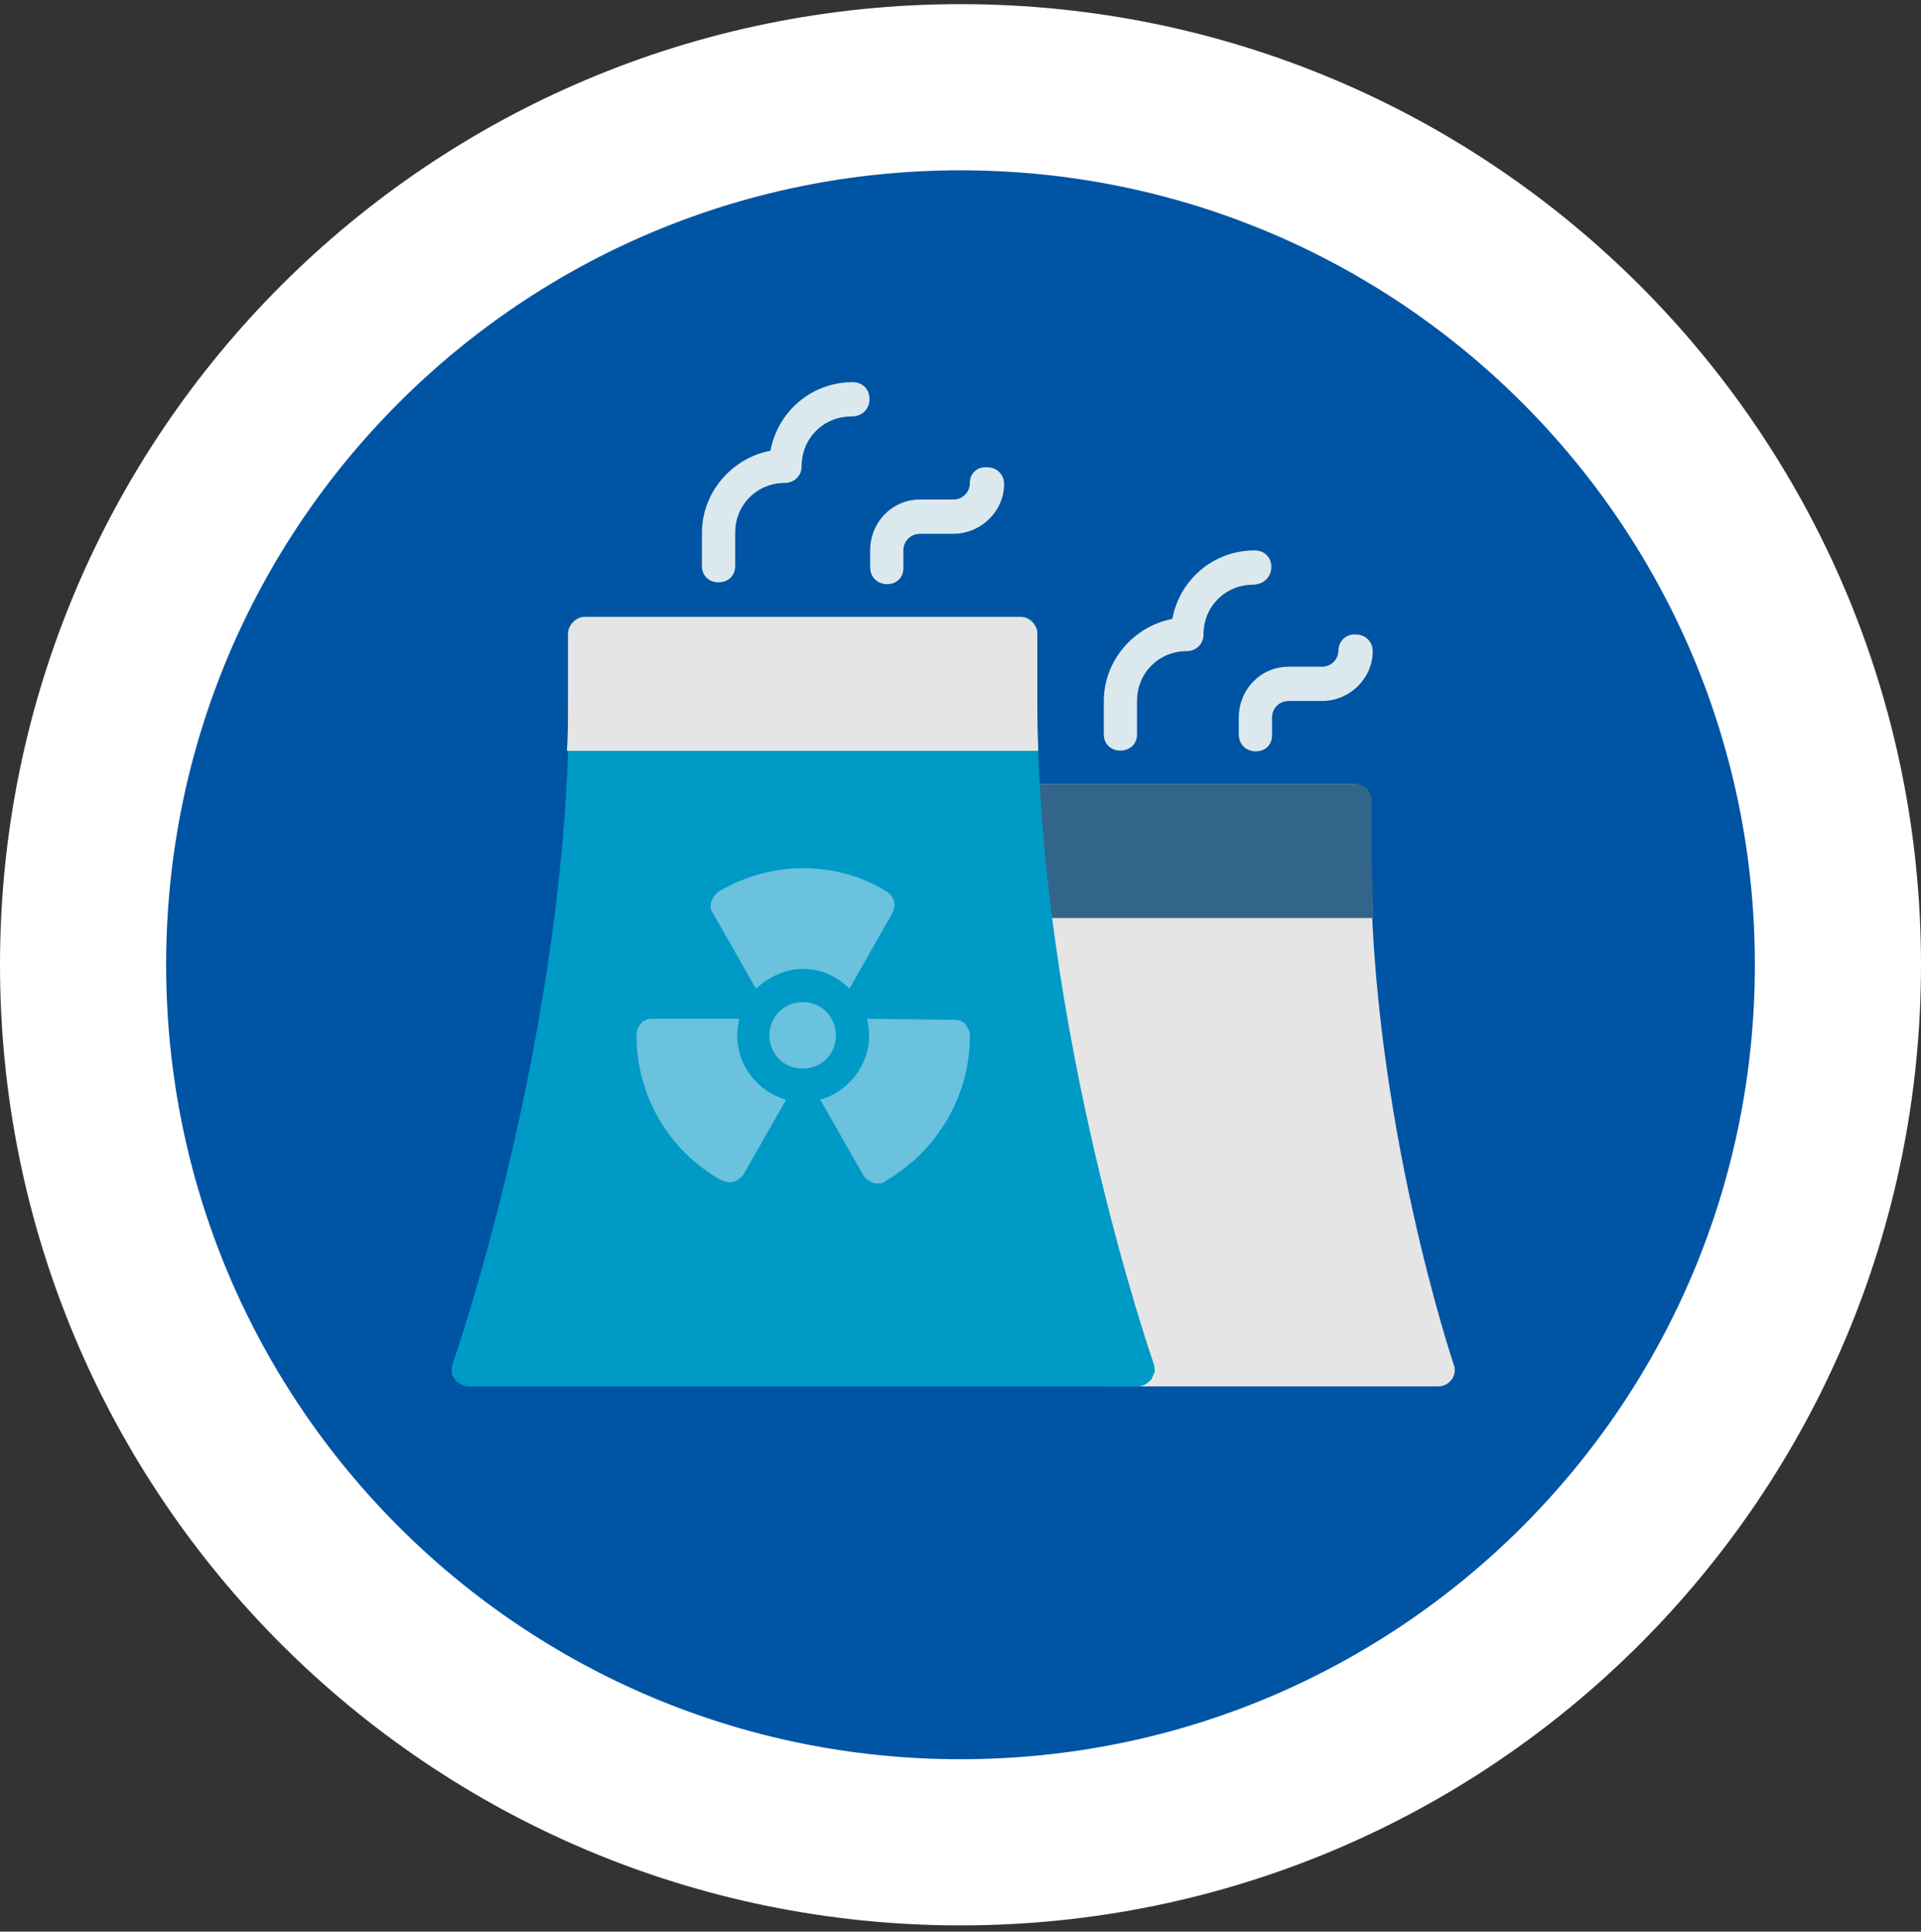 <svg version="1.1" id="Layer_1" xmlns="http://www.w3.org/2000/svg" x="0" y="0" viewBox="0 0 185 186" style="enable-background:new 0 0 185 186" xml:space="preserve"><rect x="0" y="0" width="185" height="186" fill="#333333" stroke="none"/><style>.st1{fill:#e5e5e5}</style><path d="M92.5 177.4c46.7 0 84.5-37.8 84.5-84.5S139.2 8.4 92.5 8.4 8 46.2 8 92.9s37.8 84.5 84.5 84.5z" style="fill:#0054a4;stroke:#fff;stroke-width:16"/><path class="st1" d="M95.4 75.5s8.7 51.9 10.9 58h32.2c1.1 0 1.9-1.1 1.5-2.1 0 0-8-23.7-8-49.1v-5.2c0-.9-.7-1.6-1.6-1.6h-35z"/><path d="M95.4 75.5s1 5.7 2.2 12.9h34.7c-.1-2-.2-4.1-.2-6.1v-5.2c0-.9-.7-1.6-1.6-1.6H95.4z" style="fill:#33658a"/><path d="M56.3 59.4c-.2 0-.4 0-.6.1-.2.1-.4.2-.5.4-.1.2-.3.3-.3.5-.1.2-.1.4-.1.6v6.4c0 31.9-11.2 63.9-11.2 63.9-.1.2-.1.5-.1.8 0 .3.1.5.3.7.1.2.3.4.6.5.2.1.5.2.7.2h64.5c.3 0 .5-.1.7-.2.2-.1.4-.3.6-.5.1-.2.2-.5.3-.7 0-.3 0-.5-.1-.8 0 0-11.2-32.1-11.2-63.9V61c0-.2 0-.4-.1-.6-.1-.2-.2-.4-.3-.5-.1-.2-.3-.3-.5-.4-.2-.1-.4-.1-.6-.1H56.3z" style="fill:#009ac7"/><path d="M77.3 96.5c1.8 0 3.2 1.4 3.2 3.2 0 1.8-1.4 3.2-3.2 3.2-1.8 0-3.2-1.4-3.2-3.2 0-1.8 1.4-3.2 3.2-3.2zm0-12.9c-2.8 0-5.6.8-8 2.2-.4.2-.6.6-.8 1-.1.4-.1.9.2 1.2l4.1 7.2c1.2-1.1 2.8-1.9 4.5-1.9 1.8 0 3.3.7 4.5 1.9l4.1-7.2c.2-.4.3-.8.2-1.2-.1-.4-.4-.8-.8-1-2.4-1.5-5.2-2.2-8-2.2zM62.8 98.1c-.2 0-.4 0-.6.1-.2.1-.4.2-.5.4-.1.2-.3.3-.3.5-.1.2-.1.4-.1.6 0 5.8 3.1 11.1 8.1 13.9.4.2.8.3 1.2.2s.8-.4 1-.7l4.1-7.2c-2.7-.8-4.7-3.2-4.7-6.2 0-.6.1-1.1.2-1.6h-8.4zm20.7 0c.1.5.2 1.1.2 1.6 0 2.9-2 5.4-4.7 6.2l4.1 7.2c.2.4.6.6 1 .8.4.1.9.1 1.2-.2 5-2.9 8.1-8.2 8.1-13.9 0-.2 0-.4-.1-.6-.1-.2-.2-.4-.3-.5-.1-.2-.3-.3-.5-.4-.2-.1-.4-.1-.6-.1l-8.4-.1z" style="fill:#6ac2de"/><path class="st1" d="M56.3 59.4c-.4 0-.8.2-1.1.5-.3.3-.5.7-.5 1.1v6.5c0 1.6 0 3.2-.1 4.8H100c-.1-1.6-.1-3.2-.1-4.8V61c0-.4-.2-.8-.5-1.1-.3-.3-.7-.5-1.1-.5h-42z"/><path d="M82.1 36.8c-3.9 0-7.2 2.8-7.9 6.6-3.7.7-6.6 4-6.6 7.9v3.2c0 2.1 3.2 2.1 3.2 0v-3.2c0-2.7 2.1-4.8 4.8-4.8.8 0 1.6-.6 1.6-1.6 0-2.7 2.1-4.8 4.8-4.8 2.3 0 2.3-3.3.1-3.3zm11.3 9.7c0 .9-.7 1.6-1.6 1.6h-3.2c-2.7 0-4.8 2.2-4.8 4.9v1.6c0 2.2 3.3 2.2 3.2 0V53c0-.9.7-1.6 1.6-1.6h3.2c2.7 0 4.9-2.2 4.9-4.8 0-.9-.7-1.6-1.6-1.6-1-.1-1.7.6-1.7 1.5zm27.4 6.5c-3.9 0-7.2 2.8-7.9 6.6-3.7.7-6.6 4-6.6 7.9v3.2c0 2.1 3.2 2.1 3.2 0v-3.2c0-2.7 2.1-4.8 4.8-4.8.8 0 1.6-.6 1.6-1.6 0-2.7 2.1-4.8 4.8-4.8 2.3-.1 2.3-3.3.1-3.3zm8.1 9.6c0 .9-.7 1.6-1.6 1.6h-3.2c-2.7 0-4.8 2.2-4.8 4.9v1.6c0 2.2 3.3 2.2 3.2 0v-1.6c0-.9.7-1.6 1.6-1.6h3.2c2.7 0 4.9-2.2 4.9-4.8 0-.9-.7-1.6-1.6-1.6-1-.1-1.7.7-1.7 1.5z" style="fill:#dbe9ee"/></svg>